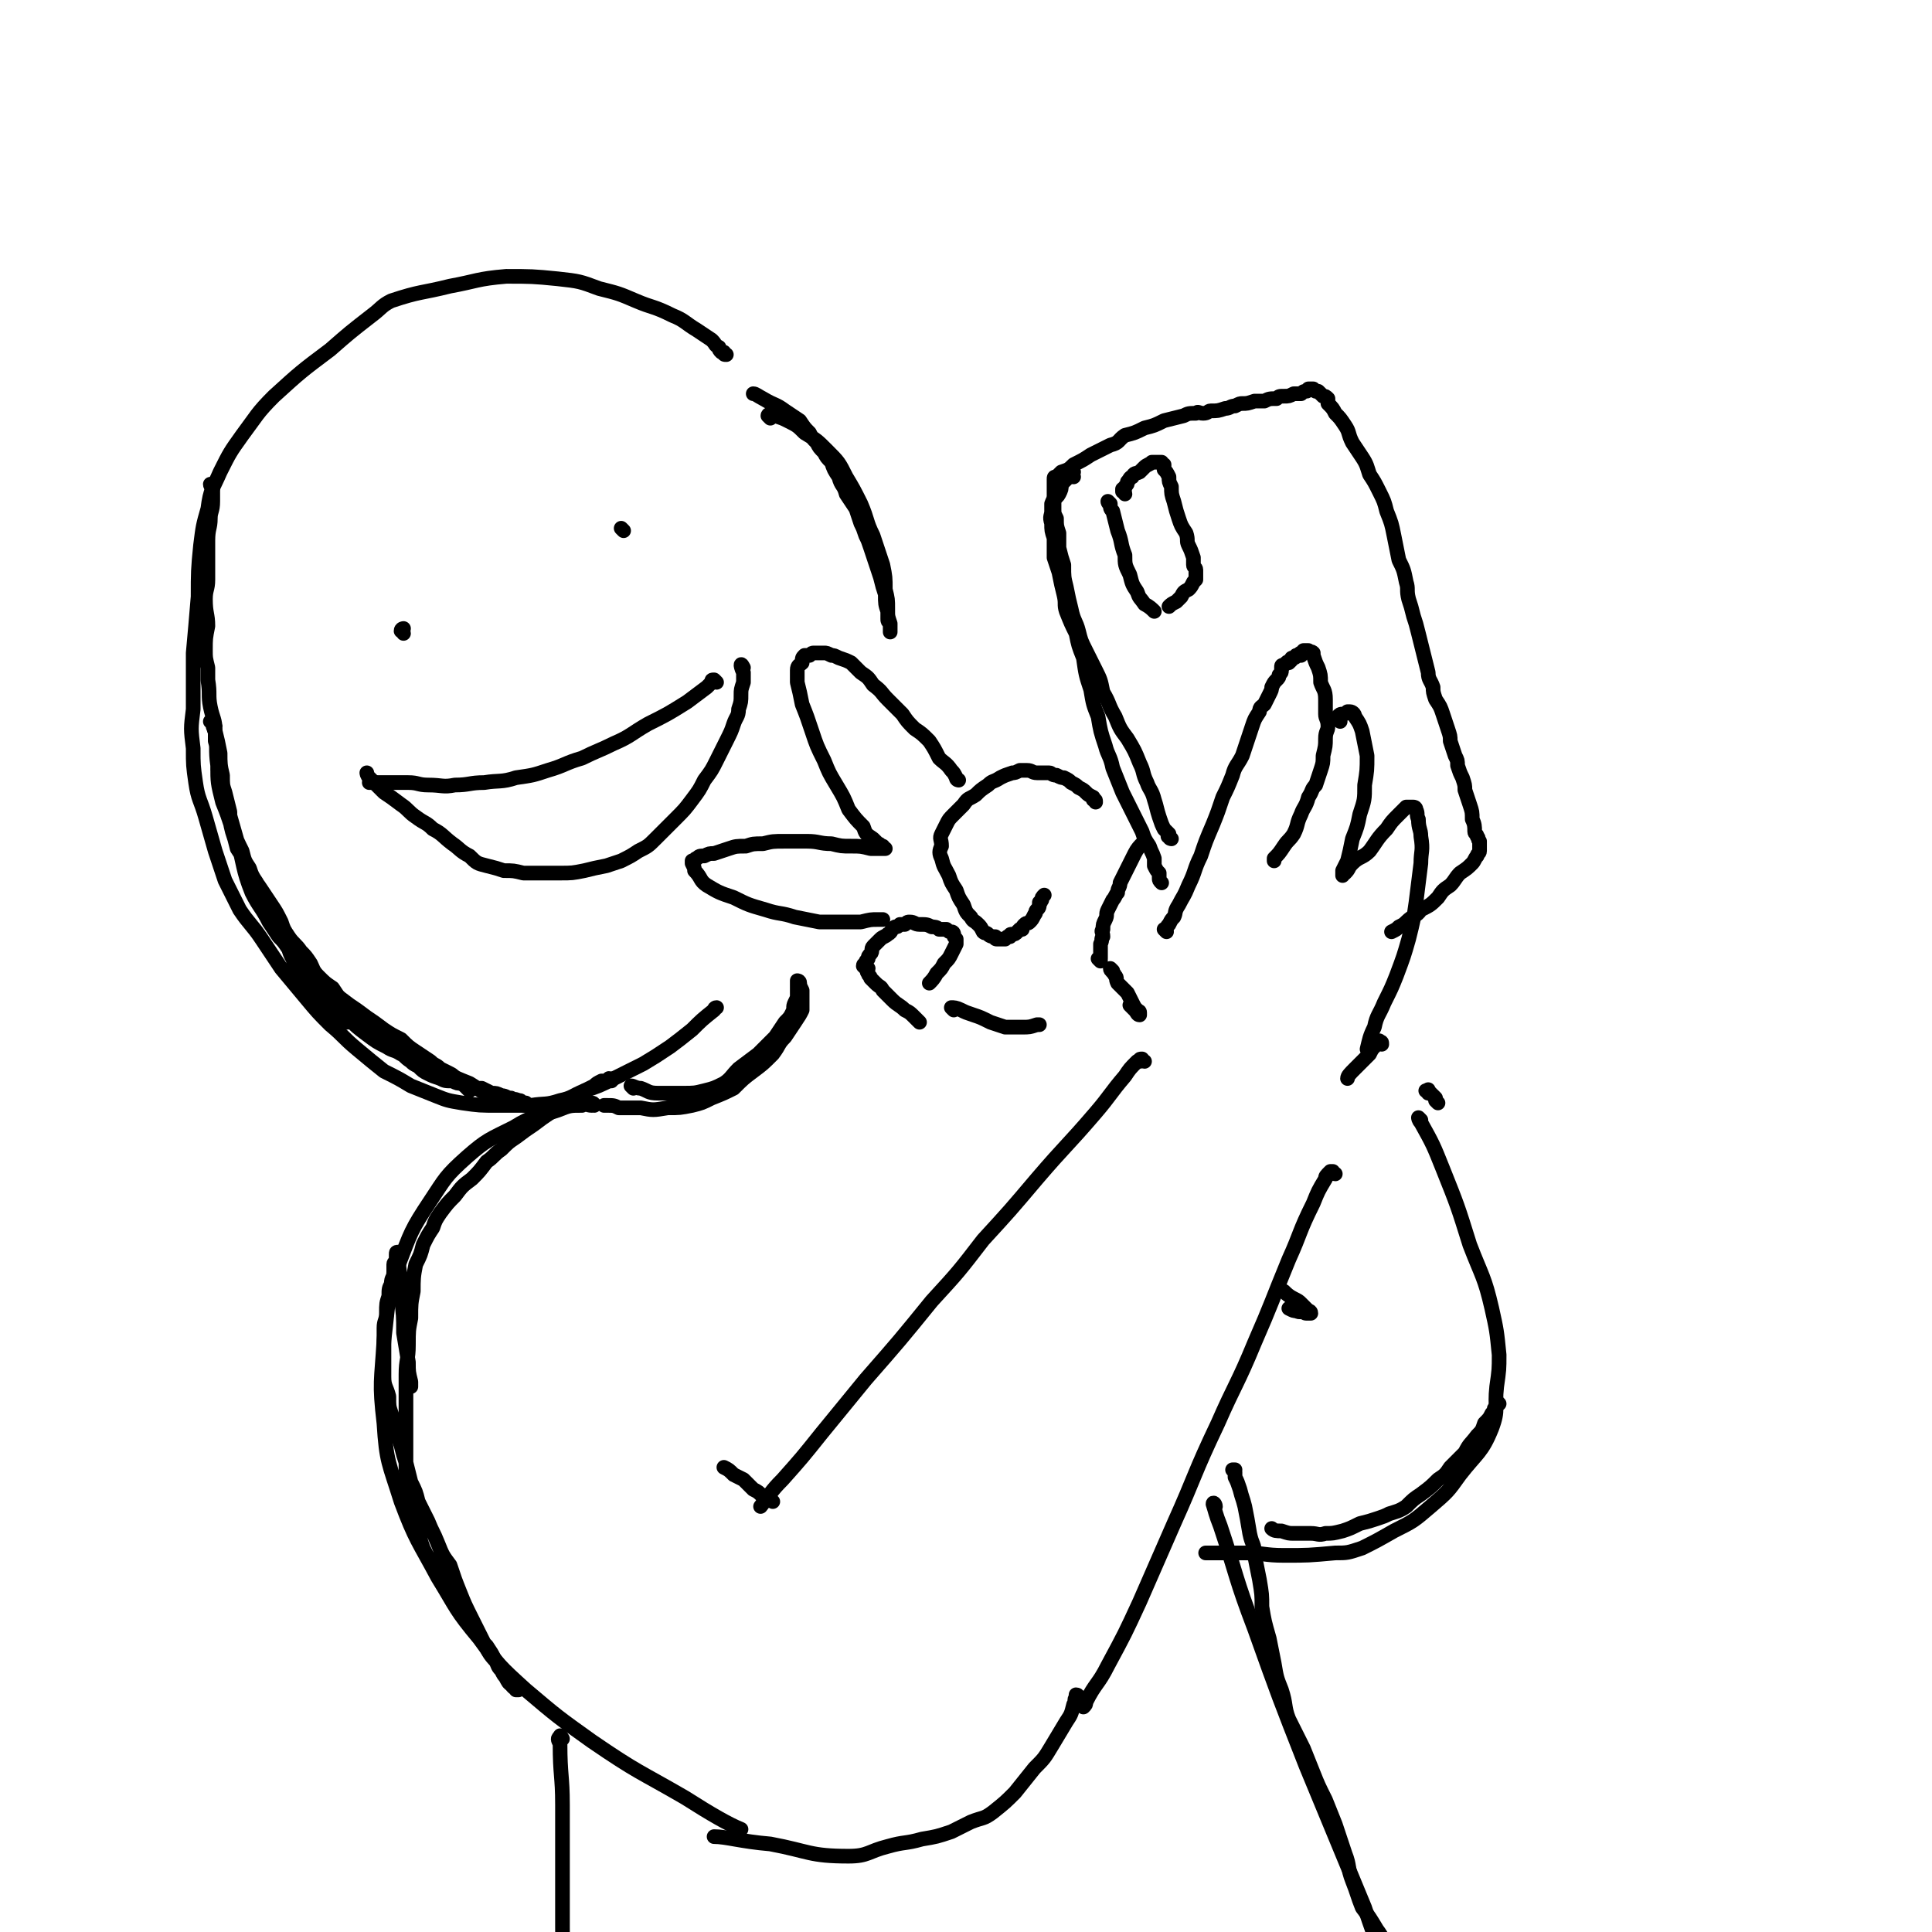 <svg viewBox='0 0 790 790' version='1.1' xmlns='http://www.w3.org/2000/svg' xmlns:xlink='http://www.w3.org/1999/xlink'><g fill='none' stroke='rgb(0,0,0)' stroke-width='6' stroke-linecap='round' stroke-linejoin='round'><path d='M450,393c0,0 -1,-1 -1,-1 0,0 1,0 1,0 0,-2 0,-2 0,-3 0,-2 0,-2 0,-3 1,-2 0,-2 1,-3 0,-2 -1,-2 0,-3 0,-2 0,-2 1,-4 1,-2 0,-2 1,-4 1,-2 1,-2 2,-4 1,-1 1,-2 2,-3 0,-2 1,-2 1,-4 1,-2 1,-2 2,-4 1,-2 1,-2 2,-4 1,-2 1,-2 2,-4 1,-2 2,-3 3,-4 '/><path d='M477,381c0,0 -1,-1 -1,-1 0,0 1,0 1,0 0,-1 0,-1 1,-2 1,-2 1,-2 2,-3 1,-2 0,-2 2,-5 2,-4 2,-3 4,-8 3,-6 2,-6 5,-12 2,-6 2,-6 5,-13 2,-5 2,-5 4,-11 2,-4 2,-4 4,-9 1,-4 2,-4 4,-8 1,-3 1,-3 2,-6 1,-3 1,-3 2,-6 1,-3 1,-3 3,-6 0,-2 1,-2 2,-3 1,-2 1,-2 2,-4 1,-2 1,-2 1,-3 1,-2 1,-2 2,-3 1,-1 1,-1 1,-2 1,-1 1,-1 1,-2 0,-1 0,-1 0,-1 0,-1 0,-1 1,-1 0,0 0,0 1,-1 0,0 0,0 0,0 1,-1 1,0 1,0 1,-1 1,-1 1,-1 0,-1 0,-1 1,-1 0,0 1,0 1,-1 1,0 0,0 1,0 0,0 0,0 1,0 0,0 -1,-1 0,-1 0,0 0,0 0,0 1,0 1,-1 1,-1 0,0 0,0 1,0 0,0 0,0 1,0 0,0 0,0 0,0 1,1 1,0 2,1 0,1 0,1 0,1 1,3 1,3 2,5 1,3 1,3 1,6 1,3 2,3 2,7 0,3 0,3 0,6 0,2 1,2 1,5 0,2 -1,2 -1,5 0,3 0,3 -1,7 0,3 0,3 -1,6 -1,3 -1,3 -2,6 -2,2 -1,2 -3,5 -1,4 -2,4 -3,7 -2,4 -1,4 -3,8 -2,3 -2,2 -4,5 -2,3 -2,3 -4,5 0,1 0,1 0,1 '/><path d='M548,295c0,-1 -1,-1 -1,-1 0,-1 0,-1 0,-1 1,-1 1,-1 2,-1 1,0 1,0 2,-1 0,0 0,0 1,0 1,0 2,1 2,2 2,3 2,3 3,6 1,5 1,5 2,10 0,6 0,6 -1,12 0,6 0,6 -2,12 -1,5 -1,5 -3,10 -1,5 -1,5 -2,9 -1,2 -1,2 -2,4 0,1 0,2 0,2 0,0 0,-1 1,-1 2,-2 1,-2 3,-4 3,-3 4,-2 7,-5 3,-4 3,-5 7,-9 2,-3 2,-3 5,-6 2,-2 2,-2 3,-3 1,0 2,0 3,0 0,0 1,0 1,1 1,2 0,2 1,4 0,4 1,4 1,7 1,6 0,6 0,11 -1,8 -1,8 -2,16 -1,7 -1,7 -3,15 -2,7 -2,7 -5,15 -2,5 -2,5 -5,11 -2,5 -3,5 -4,10 -2,4 -2,5 -3,9 '/><path d='M565,427c0,-1 0,-1 -1,-1 0,-1 0,0 -1,0 0,1 0,1 -1,2 -1,1 -1,1 -2,3 -2,2 -2,2 -3,3 -2,2 -2,2 -3,3 -2,2 -3,3 -3,4 '/><path d='M479,343c0,0 -1,0 -1,-1 0,0 0,0 0,0 -1,0 0,0 0,-1 -1,-1 -1,-1 -2,-2 -1,-2 -1,-2 -2,-5 -1,-3 -1,-4 -2,-7 -1,-4 -2,-4 -3,-7 -2,-4 -1,-4 -3,-8 -2,-5 -2,-5 -5,-10 -3,-4 -3,-4 -5,-9 -3,-5 -2,-5 -5,-10 -1,-5 -1,-5 -3,-9 -2,-4 -2,-4 -4,-8 -2,-4 -2,-4 -3,-8 -1,-4 -2,-4 -3,-9 -1,-4 -1,-4 -2,-9 -1,-4 -1,-4 -1,-9 -1,-3 -1,-3 -2,-7 0,-3 0,-3 0,-6 -1,-3 -1,-3 -1,-6 -1,-2 -1,-2 -1,-4 0,-2 0,-2 0,-3 0,-2 0,-2 0,-3 0,-2 0,-2 0,-3 0,-1 0,-1 0,-2 0,0 0,0 0,-1 0,-1 0,-1 1,-1 1,-1 1,-1 2,-2 3,-1 3,-1 5,-3 4,-2 4,-2 7,-4 4,-2 4,-2 8,-4 4,-1 3,-2 6,-4 4,-1 4,-1 8,-3 4,-1 4,-1 8,-3 4,-1 4,-1 8,-2 2,-1 2,-1 5,-1 1,-1 1,0 3,0 2,0 2,-1 3,-1 3,0 3,0 6,-1 2,0 2,-1 4,-1 2,-1 2,-1 3,-1 2,0 2,0 5,-1 2,0 2,0 4,0 2,-1 2,-1 5,-1 1,-1 1,-1 3,-1 2,0 2,0 4,-1 2,0 2,0 3,0 1,-1 1,-1 2,-1 0,0 0,0 0,0 1,0 1,-1 1,-1 0,0 1,0 1,0 1,0 1,0 1,0 0,0 0,0 1,1 0,0 0,0 1,0 0,0 0,0 1,1 0,0 0,0 1,1 1,0 1,0 2,1 0,0 0,1 0,2 2,2 2,2 3,4 2,2 2,2 4,5 2,3 1,3 3,7 2,3 2,3 4,6 2,3 2,4 3,7 2,3 2,3 4,7 2,4 2,4 3,8 2,5 2,5 3,10 1,5 1,5 2,10 2,4 2,4 3,9 1,3 0,3 1,7 1,3 1,3 2,7 1,3 1,3 2,7 1,4 1,4 2,8 1,4 1,4 2,8 0,3 1,3 2,6 0,2 0,2 1,5 2,3 2,3 3,6 1,3 1,3 2,6 1,3 1,3 1,5 1,3 1,3 2,6 1,2 1,2 1,4 1,3 1,3 2,5 1,3 1,3 1,5 1,3 1,3 2,6 1,3 1,3 1,6 1,2 1,3 1,5 0,1 1,1 1,2 1,1 0,1 1,2 0,1 0,1 0,1 0,1 0,1 0,1 0,1 0,1 0,1 0,1 0,1 0,1 0,1 -1,1 -1,2 -1,1 -1,2 -2,3 -2,2 -2,2 -5,4 -2,2 -2,3 -4,5 -3,2 -3,2 -5,5 -3,3 -3,3 -7,5 -2,3 -3,2 -6,5 -1,1 -1,1 -3,2 -1,1 -1,1 -3,2 '/><path d='M297,145c-1,0 -1,0 -1,-1 -1,0 -1,0 -1,0 -1,-1 -1,-1 -1,-2 -2,-1 -1,-1 -3,-3 -3,-2 -3,-2 -6,-4 -5,-3 -5,-4 -10,-6 -8,-4 -8,-3 -15,-6 -7,-3 -7,-3 -15,-5 -8,-3 -8,-3 -17,-4 -10,-1 -11,-1 -21,-1 -12,1 -12,2 -23,4 -12,3 -12,2 -24,6 -4,2 -4,3 -8,6 -9,7 -9,7 -17,14 -12,9 -12,9 -23,19 -7,7 -7,8 -13,16 -5,7 -5,7 -9,15 -3,7 -4,7 -5,15 -2,7 -2,7 -3,15 -1,10 -1,11 -1,21 -1,12 -1,12 -2,23 0,12 0,12 0,23 -1,8 -1,8 0,16 0,7 0,7 1,14 1,7 2,7 4,14 2,7 2,7 4,14 2,6 2,6 4,12 3,6 3,6 6,12 4,6 5,6 9,12 4,6 4,6 8,12 5,6 5,6 10,12 5,6 5,6 10,11 6,5 5,5 11,10 6,5 6,5 11,9 6,3 6,3 11,6 5,2 5,2 10,4 5,2 5,2 11,3 7,1 7,1 15,1 6,0 6,0 13,0 6,-1 6,0 12,-2 5,-1 5,-2 10,-4 6,-2 6,-2 12,-5 6,-3 6,-3 12,-6 5,-3 5,-3 11,-7 4,-3 4,-3 9,-7 4,-4 4,-4 9,-8 0,0 0,-1 1,-1 '/><path d='M293,279c0,0 -1,-1 -1,-1 -1,0 -1,0 -1,1 -1,1 -1,1 -2,2 -4,3 -4,3 -8,6 -8,5 -8,5 -16,9 -7,4 -7,5 -14,8 -6,3 -7,3 -13,6 -7,2 -7,3 -14,5 -6,2 -6,2 -13,3 -6,2 -7,1 -13,2 -6,0 -6,1 -12,1 -5,1 -5,0 -11,0 -4,0 -4,-1 -8,-1 -5,0 -5,0 -9,0 -4,0 -6,0 -7,0 '/><path d='M304,273c0,0 -1,-2 -1,-1 0,0 0,1 1,3 0,2 0,2 0,4 -1,3 -1,3 -1,5 0,3 0,3 -1,6 0,3 -1,3 -2,6 -1,3 -1,3 -3,7 -2,4 -2,4 -4,8 -2,4 -2,4 -5,8 -2,4 -2,4 -5,8 -3,4 -3,4 -7,8 -4,4 -4,4 -8,8 -3,3 -3,3 -7,5 -3,2 -3,2 -7,4 -3,1 -3,1 -6,2 -5,1 -5,1 -9,2 -5,1 -5,1 -10,1 -4,0 -4,0 -7,0 -4,0 -4,0 -8,0 -4,-1 -4,-1 -8,-1 -3,-1 -3,-1 -7,-2 -4,-1 -4,-1 -7,-4 -4,-2 -4,-3 -7,-5 -4,-3 -4,-4 -8,-6 -3,-3 -3,-2 -7,-5 -3,-2 -3,-3 -6,-5 -4,-3 -4,-3 -7,-5 -3,-3 -3,-3 -6,-6 -1,-1 -1,-2 -1,-2 '/><path d='M448,328c0,-1 0,-1 -1,-1 0,-1 0,-1 0,-1 -2,-1 -2,-1 -3,-2 -1,-1 -1,-1 -3,-2 -1,-1 -1,-1 -3,-2 -1,-1 -1,-1 -3,-2 -1,0 -1,0 -3,-1 -2,0 -2,-1 -3,-1 -3,0 -3,0 -5,0 -2,0 -2,-1 -4,-1 -1,0 -1,0 -3,0 -2,1 -2,1 -3,1 -3,1 -3,1 -5,2 -3,2 -3,1 -5,3 -3,2 -3,2 -5,4 -3,2 -3,1 -5,4 -2,2 -2,2 -4,4 -2,2 -2,2 -3,4 -1,2 -1,2 -2,4 -1,2 0,2 0,5 -1,2 -1,3 0,5 1,4 1,3 3,7 1,3 1,3 3,6 1,3 1,3 3,6 1,3 1,3 3,5 1,2 1,1 3,3 1,1 1,1 2,3 1,1 1,0 2,1 1,1 2,1 3,1 0,1 0,1 1,1 1,0 1,0 2,0 0,0 0,0 1,0 0,0 0,0 1,-1 0,0 0,0 1,0 0,-1 0,-1 1,-1 1,0 1,0 2,-1 0,0 0,0 1,-1 0,0 0,0 1,0 0,-1 0,-1 1,-2 1,-1 1,0 2,-1 1,-1 1,-1 2,-3 1,-1 0,-1 1,-2 1,-1 1,-1 1,-3 1,0 0,0 1,-1 0,-1 0,-1 1,-2 '/><path d='M392,319c0,0 -1,0 -1,-1 0,0 0,0 0,0 -1,-2 -1,-2 -2,-3 -2,-3 -3,-3 -5,-5 -2,-4 -2,-4 -4,-7 -3,-3 -3,-3 -6,-5 -3,-3 -3,-3 -5,-6 -3,-3 -3,-3 -6,-6 -3,-3 -2,-3 -6,-6 -2,-3 -2,-3 -5,-5 -2,-2 -2,-2 -4,-4 -2,-1 -2,-1 -5,-2 -2,-1 -2,-1 -3,-1 -2,-1 -2,-1 -3,-1 -1,0 -1,0 -2,0 -1,0 -1,0 -2,0 -1,0 -1,0 -2,1 -1,0 -1,0 -2,0 -1,1 -1,1 -1,3 -1,1 -2,1 -2,3 0,2 0,2 0,5 1,4 1,4 2,9 2,5 2,5 4,11 2,6 2,6 5,12 2,5 2,5 5,10 3,5 3,5 5,10 3,4 3,4 6,7 1,3 1,3 4,5 1,1 1,1 2,2 1,0 1,1 2,1 0,1 0,1 0,1 1,0 1,0 1,0 0,0 0,0 0,0 0,0 -1,0 -1,0 -3,0 -3,0 -5,0 -4,-1 -4,-1 -8,-1 -4,0 -4,0 -8,-1 -5,0 -5,-1 -10,-1 -5,0 -5,0 -9,0 -5,0 -5,0 -9,1 -4,0 -4,0 -7,1 -4,0 -4,0 -7,1 -3,1 -3,1 -6,2 -2,0 -2,0 -4,1 -2,0 -2,0 -3,1 -1,0 -1,1 -1,1 -1,0 -1,0 -1,0 0,0 0,0 0,1 0,0 0,0 0,0 1,2 1,2 1,3 3,3 2,4 5,6 5,3 5,3 11,5 6,3 6,3 13,5 6,2 6,1 12,3 5,1 5,1 10,2 5,0 5,0 10,0 4,0 4,0 7,0 4,-1 4,-1 7,-1 1,0 1,0 2,0 '/><path d='M165,259c0,-1 -1,-1 -1,-1 0,-1 1,-1 1,-1 '/><path d='M255,217c-1,-1 -1,-1 -1,-1 '/><path d='M455,397c0,0 -1,-1 -1,-1 0,1 1,1 2,3 1,1 0,1 1,3 2,2 2,2 4,4 1,2 1,2 2,4 1,2 1,2 2,3 0,1 1,0 1,1 0,1 0,1 0,1 -1,0 -1,-1 -2,-2 -1,-1 -1,-1 -2,-2 0,0 0,0 0,0 '/><path d='M468,434c-1,0 -1,-1 -1,-1 -1,0 -1,0 -1,1 0,0 -1,0 -1,0 -3,3 -3,3 -5,6 -6,7 -6,8 -12,15 -12,14 -12,13 -24,27 -11,13 -11,13 -22,25 -10,13 -10,13 -21,25 -13,16 -13,16 -27,32 -9,11 -9,11 -18,22 -8,10 -8,10 -16,19 -5,5 -5,6 -9,11 '/><path d='M546,480c-1,0 -1,-1 -1,-1 -1,0 -1,0 -1,0 0,0 0,0 0,0 -2,2 -2,2 -2,3 -3,5 -3,5 -5,10 -6,12 -5,12 -10,23 -7,17 -7,18 -14,34 -7,17 -8,17 -15,33 -10,21 -9,21 -18,41 -7,16 -7,16 -14,32 -6,13 -6,13 -13,26 -4,8 -5,7 -9,15 0,1 0,1 -1,2 '/><path d='M243,452c0,0 0,-1 -1,-1 0,0 0,0 0,1 -2,0 -2,-1 -4,0 -5,0 -5,0 -10,2 -9,3 -10,2 -18,7 -10,5 -11,5 -19,12 -9,8 -9,9 -15,18 -8,12 -8,13 -13,26 -5,15 -4,15 -6,31 -1,17 -2,17 0,34 1,16 2,16 7,32 6,16 7,16 15,31 8,13 7,13 17,25 8,11 8,11 19,21 13,11 13,11 27,21 19,13 19,12 38,23 11,7 18,11 23,13 '/><path d='M441,694c0,0 0,-1 -1,-1 0,0 0,0 0,1 -1,1 0,2 -1,3 -1,4 -1,4 -3,7 -3,5 -3,5 -6,10 -3,5 -3,5 -7,9 -4,5 -4,5 -8,10 -4,4 -4,4 -9,8 -4,3 -4,2 -9,4 -4,2 -4,2 -8,4 -6,2 -6,2 -12,3 -7,2 -7,1 -14,3 -8,2 -8,4 -16,4 -16,0 -16,-2 -32,-5 -12,-1 -18,-3 -23,-3 '/><path d='M376,418c0,0 0,0 -1,-1 0,0 0,0 0,0 -1,-1 -1,-1 -1,-1 -2,-2 -2,-2 -4,-3 -2,-2 -3,-2 -5,-4 -2,-2 -2,-2 -4,-4 -1,-2 -1,-1 -3,-3 -1,-1 -1,-1 -2,-2 0,-1 -1,-1 -1,-2 -1,-1 0,-1 0,-2 -1,0 -1,0 -2,-1 0,-1 1,-1 1,-1 0,-1 0,-1 1,-2 0,-1 0,-1 1,-2 1,-1 0,-2 1,-3 2,-2 2,-2 3,-3 1,-1 2,-1 3,-2 2,-1 1,-2 3,-3 1,0 1,0 2,-1 1,0 1,0 2,0 1,-1 1,-1 2,-1 2,0 2,1 4,1 3,0 3,0 5,1 1,0 2,0 3,1 2,0 2,0 3,0 1,1 1,1 2,1 0,0 0,0 0,0 1,0 1,1 1,1 0,1 0,1 1,2 0,1 0,1 0,2 -1,2 -1,2 -2,4 -1,2 -1,2 -3,4 -1,2 -1,2 -3,4 -1,2 -2,3 -3,4 '/><path d='M390,413c0,0 -1,-1 -1,-1 1,0 2,0 4,1 2,1 2,1 5,2 3,1 3,1 7,3 3,1 3,1 6,2 4,0 4,0 7,0 3,0 3,0 6,-1 1,0 1,0 1,0 '/><path d='M315,171c0,0 -1,-1 -1,-1 0,0 0,-1 1,0 1,0 1,0 2,0 3,1 3,1 5,2 4,2 4,2 7,5 5,3 5,3 9,7 5,5 5,5 8,11 3,5 3,5 6,11 3,7 2,7 5,13 2,6 2,6 4,12 1,5 1,5 1,10 1,4 1,4 1,8 0,2 0,2 0,4 0,1 0,1 1,2 0,1 0,1 0,2 0,0 0,0 0,1 0,0 0,1 0,0 0,-1 0,-1 0,-3 -1,-3 -1,-3 -1,-5 -1,-3 -1,-3 -1,-7 -1,-3 -1,-3 -2,-7 -1,-3 -1,-3 -2,-6 -1,-3 -1,-3 -2,-6 -1,-3 -1,-3 -2,-5 -1,-3 -1,-3 -2,-5 -1,-3 -1,-3 -2,-6 -2,-3 -2,-3 -4,-6 -1,-4 -2,-3 -3,-7 -2,-3 -2,-3 -3,-6 -2,-2 -2,-2 -3,-4 -2,-2 -2,-2 -3,-4 -2,-2 -2,-2 -3,-4 -2,-2 -2,-2 -4,-5 -3,-2 -3,-2 -6,-4 -4,-3 -4,-2 -9,-5 -2,-1 -3,-2 -4,-2 '/><path d='M87,199c0,0 -1,-1 -1,-1 0,1 1,1 1,2 0,3 0,3 0,5 0,4 -1,4 -1,7 0,4 -1,4 -1,9 0,4 0,4 0,8 0,4 0,4 0,8 0,4 -1,4 -1,8 0,6 1,6 1,11 -1,5 -1,5 -1,10 0,3 0,3 1,7 0,2 0,2 0,5 1,6 0,6 1,11 1,5 2,5 2,10 1,4 1,4 2,9 0,4 0,5 1,9 0,4 0,4 1,7 1,4 1,4 2,8 0,4 0,4 1,8 1,3 1,3 2,7 2,3 2,3 3,7 2,2 2,2 3,5 2,2 2,2 4,5 2,3 2,3 4,6 2,3 2,3 4,7 1,3 1,3 3,6 2,3 3,3 5,6 2,2 2,2 4,5 1,2 1,3 3,5 3,3 3,3 6,5 2,3 2,3 4,6 2,2 2,2 5,4 2,2 2,2 4,4 2,2 2,2 4,3 1,2 1,2 3,3 1,2 1,2 3,3 2,2 2,2 4,3 3,2 2,2 5,4 1,1 1,1 3,2 2,2 2,2 4,3 2,1 2,1 5,2 2,1 2,1 5,1 2,1 2,1 4,1 2,1 2,1 4,2 2,0 2,0 4,0 2,1 2,1 4,2 2,0 2,0 4,1 2,0 2,1 4,1 1,1 1,0 3,1 1,0 1,0 1,1 1,0 1,0 2,0 0,1 1,1 0,1 -5,-1 -6,-1 -12,-3 -6,-2 -6,-3 -11,-6 -5,-2 -5,-2 -9,-4 -4,-1 -4,-1 -7,-3 -3,-1 -3,-1 -6,-2 -3,-2 -3,-2 -6,-3 -3,-2 -3,-1 -6,-3 -4,-2 -4,-2 -8,-5 -4,-3 -4,-3 -8,-7 -4,-4 -4,-3 -8,-8 -4,-3 -4,-4 -7,-8 -3,-3 -3,-3 -6,-6 -2,-3 -2,-3 -3,-6 -2,-3 -2,-3 -4,-5 -2,-3 -2,-3 -4,-6 -3,-6 -4,-6 -7,-12 -4,-10 -3,-11 -6,-21 -2,-7 -2,-7 -4,-14 -1,-4 -1,-4 -2,-8 -1,-4 -1,-4 -2,-7 0,-3 0,-3 0,-7 -1,-2 0,-2 -1,-5 0,-2 0,-2 0,-4 -1,-1 0,-1 0,-2 -1,-1 -1,-1 -2,-2 0,0 1,-1 1,0 0,0 0,0 0,1 0,2 1,2 1,3 1,7 0,7 1,14 0,7 0,7 2,15 2,5 2,5 4,11 2,5 2,5 4,9 1,4 1,4 3,7 1,3 1,3 3,6 1,3 1,3 3,6 2,5 2,5 4,10 3,5 3,5 6,10 2,5 2,5 4,9 2,4 2,4 5,7 1,3 1,3 3,5 2,2 2,3 4,5 2,2 3,1 5,3 1,1 2,1 3,2 '/><path d='M250,442c0,0 0,-1 -1,-1 0,0 0,1 -1,1 0,0 0,0 0,0 0,0 0,0 -1,0 0,0 0,0 -1,0 -2,1 -2,1 -3,2 -2,1 -2,1 -4,2 -1,1 -1,1 -3,2 -2,1 -3,1 -5,2 -3,2 -3,3 -6,5 -3,2 -3,2 -7,5 -3,2 -3,2 -7,5 -3,2 -3,2 -6,5 -3,2 -3,3 -6,5 -3,4 -3,4 -6,7 -4,3 -4,3 -7,7 -3,3 -3,3 -6,7 -2,3 -2,3 -3,6 -2,3 -2,3 -4,7 -1,4 -1,4 -3,8 -1,5 -1,6 -1,11 -1,5 -1,5 -1,11 -1,5 -1,5 -1,11 0,6 -1,6 -1,12 0,6 0,6 0,11 0,6 0,6 0,11 0,5 0,5 0,9 0,4 0,4 0,7 0,4 1,4 1,7 0,3 1,3 1,6 1,4 1,4 2,7 0,4 0,4 1,7 1,3 1,3 2,6 2,4 2,4 4,7 2,3 2,3 4,7 3,4 3,4 6,8 2,4 2,4 4,7 2,3 2,3 4,6 2,3 2,3 4,5 2,3 2,3 3,5 2,3 1,3 3,5 1,2 1,2 2,3 1,1 1,1 2,2 0,1 0,1 1,2 0,0 0,0 1,0 0,0 0,1 0,1 0,0 1,0 1,0 0,0 -1,-1 -1,-1 -2,-1 -2,-1 -3,-2 -2,-3 -1,-3 -3,-6 -3,-4 -4,-4 -6,-8 -3,-6 -3,-6 -6,-12 -3,-6 -3,-6 -5,-11 -2,-5 -2,-5 -4,-11 -3,-4 -3,-4 -5,-9 -2,-5 -2,-4 -4,-9 -2,-4 -2,-4 -4,-8 -1,-4 -1,-4 -3,-8 -1,-4 -1,-4 -2,-8 -1,-3 -1,-3 -2,-7 -1,-3 -1,-3 -2,-6 -1,-3 -1,-3 -2,-7 -1,-3 -1,-3 -1,-7 -1,-4 -2,-4 -2,-8 0,-3 0,-4 0,-7 0,-4 0,-4 0,-7 0,-3 0,-3 0,-6 0,-3 1,-3 1,-6 0,-4 0,-4 1,-7 0,-3 0,-3 1,-5 0,-3 1,-2 1,-5 0,-1 0,-1 0,-3 0,-1 1,-1 1,-2 0,-1 0,-1 0,-1 0,-1 0,-1 0,-1 0,-1 0,-1 1,-1 0,2 0,3 0,5 1,7 0,7 1,13 1,8 1,8 1,15 1,6 1,6 2,12 0,4 0,4 1,8 0,1 0,1 0,2 '/><path d='M192,446c0,0 0,0 -1,-1 0,0 0,0 0,0 -1,-1 -1,-1 -1,-1 -2,-2 -2,-1 -3,-2 -2,-2 -1,-2 -3,-3 -2,-1 -2,-1 -4,-2 -2,-2 -2,-1 -4,-3 -3,-2 -3,-2 -6,-4 -3,-2 -3,-2 -6,-5 -4,-2 -4,-2 -7,-4 -4,-3 -4,-3 -7,-5 -4,-3 -4,-3 -7,-5 -4,-3 -4,-3 -8,-6 -4,-3 -4,-3 -8,-6 -3,-2 -3,-2 -6,-4 -1,-1 -1,-1 -1,-1 '/><path d='M259,445c0,0 -1,-1 -1,-1 1,0 2,1 4,1 3,1 3,2 7,2 5,0 5,0 10,0 5,0 5,0 9,-1 4,-1 4,-1 8,-3 3,-2 3,-3 6,-6 4,-3 4,-3 8,-6 3,-3 3,-3 7,-7 2,-3 2,-3 4,-6 2,-2 2,-2 3,-4 1,-2 0,-2 1,-4 1,-2 1,-2 1,-3 0,-1 0,-1 0,-2 0,-1 0,-1 0,-2 0,-1 0,-1 0,-1 0,-1 0,-1 0,-1 0,0 1,0 1,1 0,1 0,1 1,3 0,1 0,1 0,3 0,2 0,3 0,5 -1,2 -1,2 -3,5 -2,3 -2,3 -4,6 -3,3 -2,3 -5,7 -4,4 -4,4 -8,7 -4,3 -4,3 -8,7 -4,2 -4,2 -9,4 -4,2 -4,2 -8,3 -5,1 -5,1 -10,1 -6,1 -6,1 -11,0 -4,0 -4,0 -9,0 -2,-1 -2,-1 -5,-1 0,0 0,0 -1,0 '/><path d='M454,206c0,0 -1,-1 -1,-1 0,0 0,1 1,1 0,2 0,2 1,3 1,4 1,4 2,8 2,5 1,5 3,10 0,4 0,4 2,8 1,4 1,4 3,7 1,3 1,2 3,5 2,1 3,2 4,3 '/><path d='M460,202c0,-1 -1,-1 -1,-1 0,-1 0,-1 0,-1 1,0 1,0 1,-1 1,-1 1,-1 1,-2 1,-1 1,-2 2,-2 1,-2 1,-1 3,-2 1,-1 1,-1 2,-2 1,-1 2,-1 3,-2 1,0 1,0 2,0 1,0 1,0 2,0 0,0 0,1 1,1 0,1 0,1 0,2 1,1 1,1 2,3 0,2 0,2 1,4 0,3 0,3 1,6 1,4 1,4 2,7 1,3 1,3 3,6 1,3 0,3 1,5 1,2 1,2 2,5 0,1 0,1 0,3 0,1 1,1 1,2 0,1 0,1 0,1 0,1 0,1 0,1 0,1 0,1 0,2 -1,1 -1,1 -1,1 -1,2 -1,2 -2,3 -2,1 -2,1 -3,3 -1,1 -1,1 -2,2 -2,1 -2,1 -3,2 '/><path d='M439,195c0,0 -1,-1 -1,-1 0,-1 1,-1 1,-1 -1,0 -1,1 -1,2 -1,0 -1,0 -1,0 -1,1 -1,1 -1,1 -1,1 -1,1 -2,2 0,2 0,2 -1,4 -1,2 -2,1 -3,4 0,1 0,1 0,3 0,2 -1,2 0,5 0,3 0,3 1,6 0,4 0,4 0,8 1,3 1,3 2,6 1,5 1,5 2,9 1,4 0,4 1,7 2,5 2,5 4,9 1,5 1,5 3,10 1,7 1,7 3,13 1,6 1,6 3,11 1,6 1,6 3,12 1,4 2,4 3,9 2,5 2,5 4,10 2,4 2,4 4,8 2,4 2,4 4,8 1,3 1,3 3,6 1,3 1,2 2,5 0,1 0,2 0,3 1,2 1,2 2,3 0,1 0,1 0,2 0,1 0,1 1,2 '/><path d='M230,711c0,0 -1,-2 -1,-1 -1,1 -1,1 0,3 0,13 1,13 1,25 0,25 0,25 0,50 0,20 1,29 1,39 '/><path d='M497,616c0,-1 -1,-2 -1,-1 1,3 1,4 3,9 7,21 6,21 14,42 10,28 10,28 21,56 12,29 12,29 24,58 3,9 3,9 7,19 '/><path d='M581,458c0,0 -1,-1 -1,-1 0,0 0,1 1,2 5,9 5,9 9,19 6,15 6,15 11,31 5,13 6,13 9,26 2,9 2,9 3,19 0,6 0,6 -1,13 -1,9 1,9 -2,17 -4,10 -6,10 -13,19 -5,7 -5,7 -12,13 -7,6 -7,6 -15,10 -7,4 -7,4 -13,7 -6,2 -6,2 -11,2 -11,1 -11,1 -21,1 -8,0 -8,-1 -16,-1 -8,0 -12,0 -16,0 '/><path d='M588,451c0,0 0,0 -1,-1 0,0 0,0 0,0 0,0 0,0 0,-1 0,0 0,0 -1,-1 0,0 0,0 0,0 -1,-1 -1,-1 -2,-1 0,-1 0,-1 0,-1 0,0 0,-1 0,0 0,0 0,0 0,0 0,1 1,1 1,1 0,0 -1,-1 -1,-1 0,0 -1,0 -1,0 '/><path d='M526,529c0,0 -1,-1 -1,-1 1,1 2,2 4,3 2,1 2,1 3,2 1,1 1,1 2,2 0,0 0,0 1,1 0,0 1,0 1,1 -1,0 -1,0 -1,0 -1,0 -1,0 -1,0 -1,0 0,-1 -1,-1 -1,0 -1,1 -3,0 -1,0 -1,0 -3,-1 0,0 0,0 0,0 '/><path d='M613,574c0,0 -1,-1 -1,-1 0,0 0,0 0,1 0,1 0,1 -1,2 0,1 0,1 -1,2 -1,2 -1,2 -3,4 -1,3 -1,3 -3,5 -3,4 -3,3 -5,7 -3,3 -3,3 -6,6 -2,3 -2,3 -5,5 -3,3 -3,3 -7,6 -3,2 -3,2 -6,5 -3,2 -4,2 -7,3 -2,1 -2,1 -5,2 -3,1 -3,1 -7,2 -4,2 -4,2 -7,3 -4,1 -4,1 -7,1 -3,1 -3,0 -6,0 -4,0 -4,0 -7,0 -2,0 -2,0 -5,-1 -2,0 -3,0 -4,-1 '/><path d='M505,602c0,0 -1,-1 -1,-1 0,0 0,0 1,0 0,0 -1,0 0,1 0,1 0,1 0,2 1,2 1,2 2,5 1,4 1,3 2,7 1,5 1,5 2,11 1,5 2,4 2,9 1,5 1,5 2,10 1,6 1,6 1,11 1,6 1,6 3,13 1,5 1,5 2,10 1,6 1,6 3,11 2,6 1,7 3,12 3,6 3,6 6,12 2,5 2,5 4,10 2,5 2,5 5,11 2,5 2,5 4,10 2,6 2,6 4,12 2,5 1,6 3,11 2,5 2,6 4,11 3,4 3,4 6,9 3,4 2,4 5,9 0,1 0,1 0,2 '/><path d='M316,614c0,0 0,0 -1,-1 0,0 0,0 0,0 -1,-1 -2,-1 -3,-1 -2,-2 -2,-2 -4,-3 -2,-2 -2,-2 -4,-4 -2,-1 -2,-1 -4,-2 -2,-2 -2,-2 -4,-3 0,0 0,0 0,0 '/></g>
</svg>